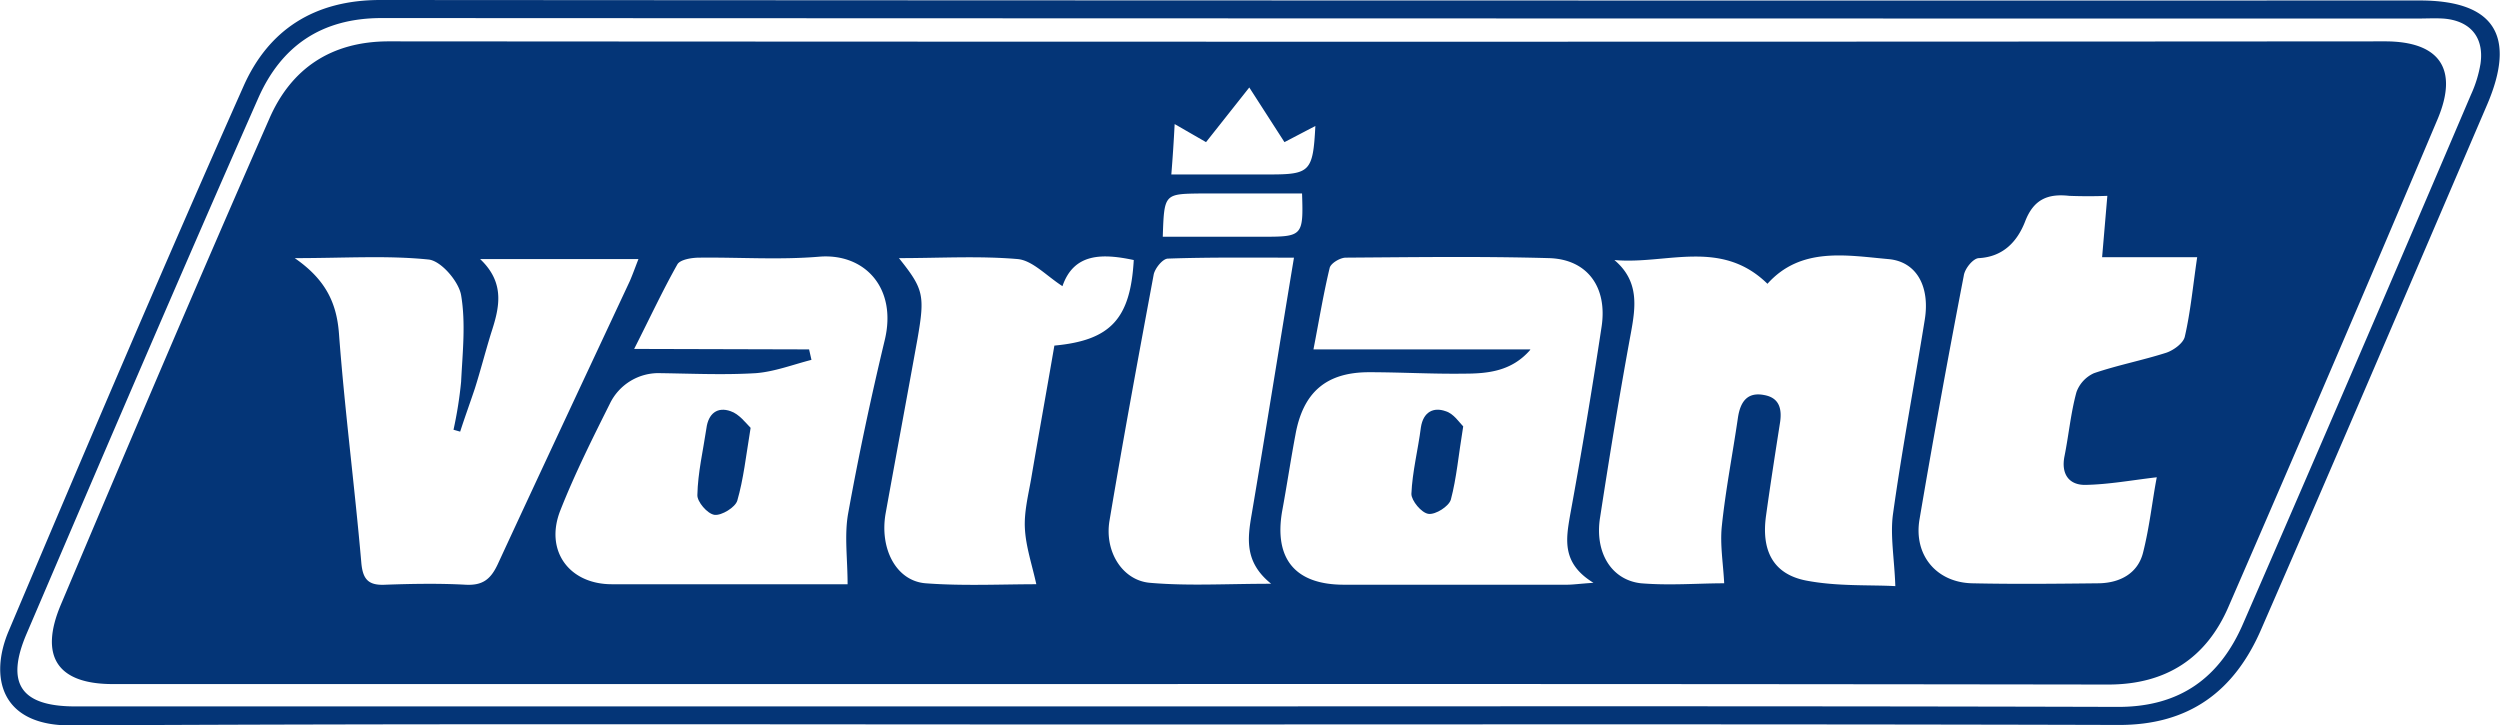 <svg id="a5cff5c4-fd3b-49e6-8a69-e4d8cb93055f" data-name="Ebene 1" xmlns="http://www.w3.org/2000/svg" viewBox="0 0 525.9 152.6"><defs><style>.a2f721f8-7c4a-4e47-9ad0-2935ae38c9d2{fill:#043577;}</style></defs><g id="b142089d-5147-4f4e-8bea-3a6d2c7fe1f6" data-name="faa561d8-591c-4eb5-94be-4a6501e5c565"><g id="a00c0a46-4ba5-4de8-8fb8-309e5c15b554" data-name="f3507f67-a237-4faf-a026-4cc787fcd947"><path class="a2f721f8-7c4a-4e47-9ad0-2935ae38c9d2" d="M231.1,152.4c-72,0-144-.2-216.1.2-15,.1-17.2-10.3-13.2-19.8C18,94.5,34.3,56.2,51.2,18.2,56.5,6.2,66.2,0,80,0Q294.5.15,509,.1c15.7,0,20.4,7.4,14.2,21.9-15.8,36.8-31.5,73.6-47.5,110.3-5.6,13-15.1,20.3-30.2,20.2C374,152.3,302.5,152.4,231.1,152.4Zm.3-3.8c71.3,0,142.6-.1,213.9.1,13.3.1,21.7-6.2,26.6-17.6q24.15-55.5,47.9-111.2a25.68,25.68,0,0,0,2-6.5c.8-5.6-2.2-9.1-7.9-9.5-1.8-.1-3.5,0-5.3,0q-214.2,0-428.3-.1c-12.8,0-21.2,6-26,16.9C37.8,58.1,21.7,95.7,5.6,133.3c-4.5,10.5-1.2,15.3,10.2,15.3Z"/><path class="a2f721f8-7c4a-4e47-9ad0-2935ae38c9d2" d="M233.4,143.9H23.7c-11.6,0-15.5-5.8-10.9-16.7C27.2,93.1,41.7,59,56.6,25.1,61.2,14.4,69.7,8.7,81.8,8.7q210,.15,419.9,0c11.5,0,15.5,5.8,11.1,16.3q-21.75,51.45-44,102.6c-4.6,10.7-13,16.4-25.3,16.4Q338.5,143.85,233.4,143.9Zm129.3-21.2c-.2-4.1-.9-8.1-.5-12,.8-7.7,2.3-15.3,3.4-22.9.5-3.2,1.9-5.4,5.5-4.7,3.4.6,3.8,3.2,3.3,6.1-1,6.4-2,12.8-2.9,19.3-1,7.2,1.4,12.2,8.3,13.6,6.6,1.3,13.6.9,18.9,1.2-.2-5.8-1.1-10.6-.5-15.1,1.9-13.7,4.5-27.3,6.7-41,1.1-6.9-1.7-12.2-7.7-12.7-8.9-.8-18.4-2.6-25.4,5.2-9.8-9.6-21.3-4-32.2-5,5.2,4.4,4.5,9.7,3.5,15.2-2.4,13-4.5,25.9-6.5,38.9-1.2,7.3,2.3,13.2,8.6,13.9C351.3,123.2,357.2,122.7,362.7,122.7ZM321.9,73.6c-3.9,4.5-8.9,5-13.9,5-6.7.1-13.3-.3-20-.3-9,0-13.9,4.2-15.5,13.2-1,5.3-1.8,10.7-2.8,16.1-1.7,10,2.8,15.4,13,15.4h46.9c1.3,0,2.6-.2,5.6-.4-6.7-4.1-5.8-9.1-4.9-14.3,2.4-13.1,4.6-26.3,6.6-39.5,1.3-8.4-3-14.3-11.1-14.5-14.2-.4-28.4-.2-42.7-.1-1.2,0-3.2,1.2-3.4,2.2-1.3,5.4-2.2,10.9-3.4,17.1h45.6Zm-151.7-.1.5,2.2c-3.9,1-7.8,2.5-11.7,2.8-6.6.4-13.3.1-20,0a11.35,11.35,0,0,0-10.7,6.4c-3.7,7.4-7.4,14.8-10.4,22.4-3.4,8.5,1.8,15.6,10.8,15.6h49.6c0-5.3-.7-10.2.1-14.8,2.2-12.2,4.8-24.4,7.7-36.5,2.7-11.1-4.3-18.4-13.8-17.6-8.4.7-16.8.1-25.2.2-1.6,0-4,.4-4.6,1.4-3.1,5.5-5.8,11.3-9.1,17.8Zm283.5,26.9c-5.2.6-10,1.5-14.9,1.6-3.5.1-5.3-2.2-4.5-6.1.9-4.5,1.3-9,2.5-13.4a6.94,6.94,0,0,1,3.7-4c5-1.7,10.2-2.7,15.2-4.3,1.5-.5,3.6-2,3.9-3.4,1.2-5.2,1.7-10.6,2.6-16.7h-20l1.1-12.9c-2.7.1-5.3.1-8,0-4.5-.5-7.5.7-9.3,5.4-1.6,4.1-4.5,7.4-9.7,7.7-1.2,0-3,2.2-3.2,3.7-3.3,17.1-6.4,34.1-9.3,51.2-1.3,7.5,3.5,13.3,11,13.5,8.9.2,17.9.1,26.8,0,4.4-.1,8.1-2.1,9.2-6.4C452.2,110.8,452.8,105,453.7,100.4ZM62,54.3c6.5,4.5,8.8,9.4,9.3,15.8,1.2,16.1,3.3,32.1,4.7,48.2.3,3.6,1.5,4.9,5.1,4.7,5.6-.2,11.2-.3,16.8,0,3.6.2,5.3-1.1,6.8-4.3,9.2-19.9,18.5-39.7,27.8-59.6.6-1.4,1.1-2.8,1.8-4.6H101c5.4,5.1,4,10.4,2.3,15.6-1.2,3.9-2.2,7.8-3.4,11.6-1,3-2.1,6-3.1,9.1l-1.4-.4A84.94,84.94,0,0,0,97,80.3c.3-6.1,1-12.3,0-18.2-.5-2.9-4.2-7.2-6.8-7.5C81.5,53.7,72.6,54.3,62,54.3Zm127.1,0c5.2,6.5,5.5,7.8,3.9,17-2.2,12.2-4.5,24.5-6.7,36.7-1.3,7.4,2.2,14.2,8.4,14.7,7.9.6,16,.2,23.3.2-.9-4.1-2.2-7.9-2.4-11.7-.2-3.4.7-7,1.3-10.4,1.6-9.4,3.3-18.8,4.9-28.1,11.9-1.1,16-5.7,16.7-18-6.6-1.4-12.6-1.5-15,5.5-3.4-2.2-6.3-5.4-9.4-5.7-8.2-.7-16.3-.2-25-.2Zm83.1-.1c-9.4,0-17.9-.1-26.5.2-1.1,0-2.7,2-3,3.3-3.2,17.2-6.4,34.5-9.3,51.8-1.1,6.5,2.7,12.6,8.5,13.1,8,.7,16.2.2,25.5.2-5.6-4.5-5-9.4-4.1-14.6,3-17.7,5.8-35.3,8.9-54Zm-9.4-35.8-9.1,11.5-6.6-3.8c-.2,3.8-.4,6.9-.7,10.6H267c8.6,0,9.2-.6,9.7-10.2l-6.5,3.4ZM244.6,49.8h21.2c8.2,0,8.4-.2,8.1-9.1H252.5C244.9,40.8,244.9,40.8,244.6,49.8Z"/><path class="a2f721f8-7c4a-4e47-9ad0-2935ae38c9d2" d="M307.8,89.7c-1,6.1-1.4,10.9-2.6,15.4-.4,1.4-3.2,3.2-4.7,3s-3.6-2.8-3.6-4.2c.2-4.7,1.4-9.3,2-14,.5-3.3,2.7-4.3,5.2-3.4C305.8,87,307,88.9,307.8,89.7Z"/><path class="a2f721f8-7c4a-4e47-9ad0-2935ae38c9d2" d="M157.9,90c-1,6.1-1.5,10.8-2.8,15.3-.4,1.4-3.3,3.2-4.8,3s-3.7-2.8-3.6-4.2c.1-4.7,1.2-9.3,1.9-14,.4-3.1,2.3-4.6,5.1-3.6C155.5,87.1,156.9,89,157.9,90Z"/></g></g></svg>